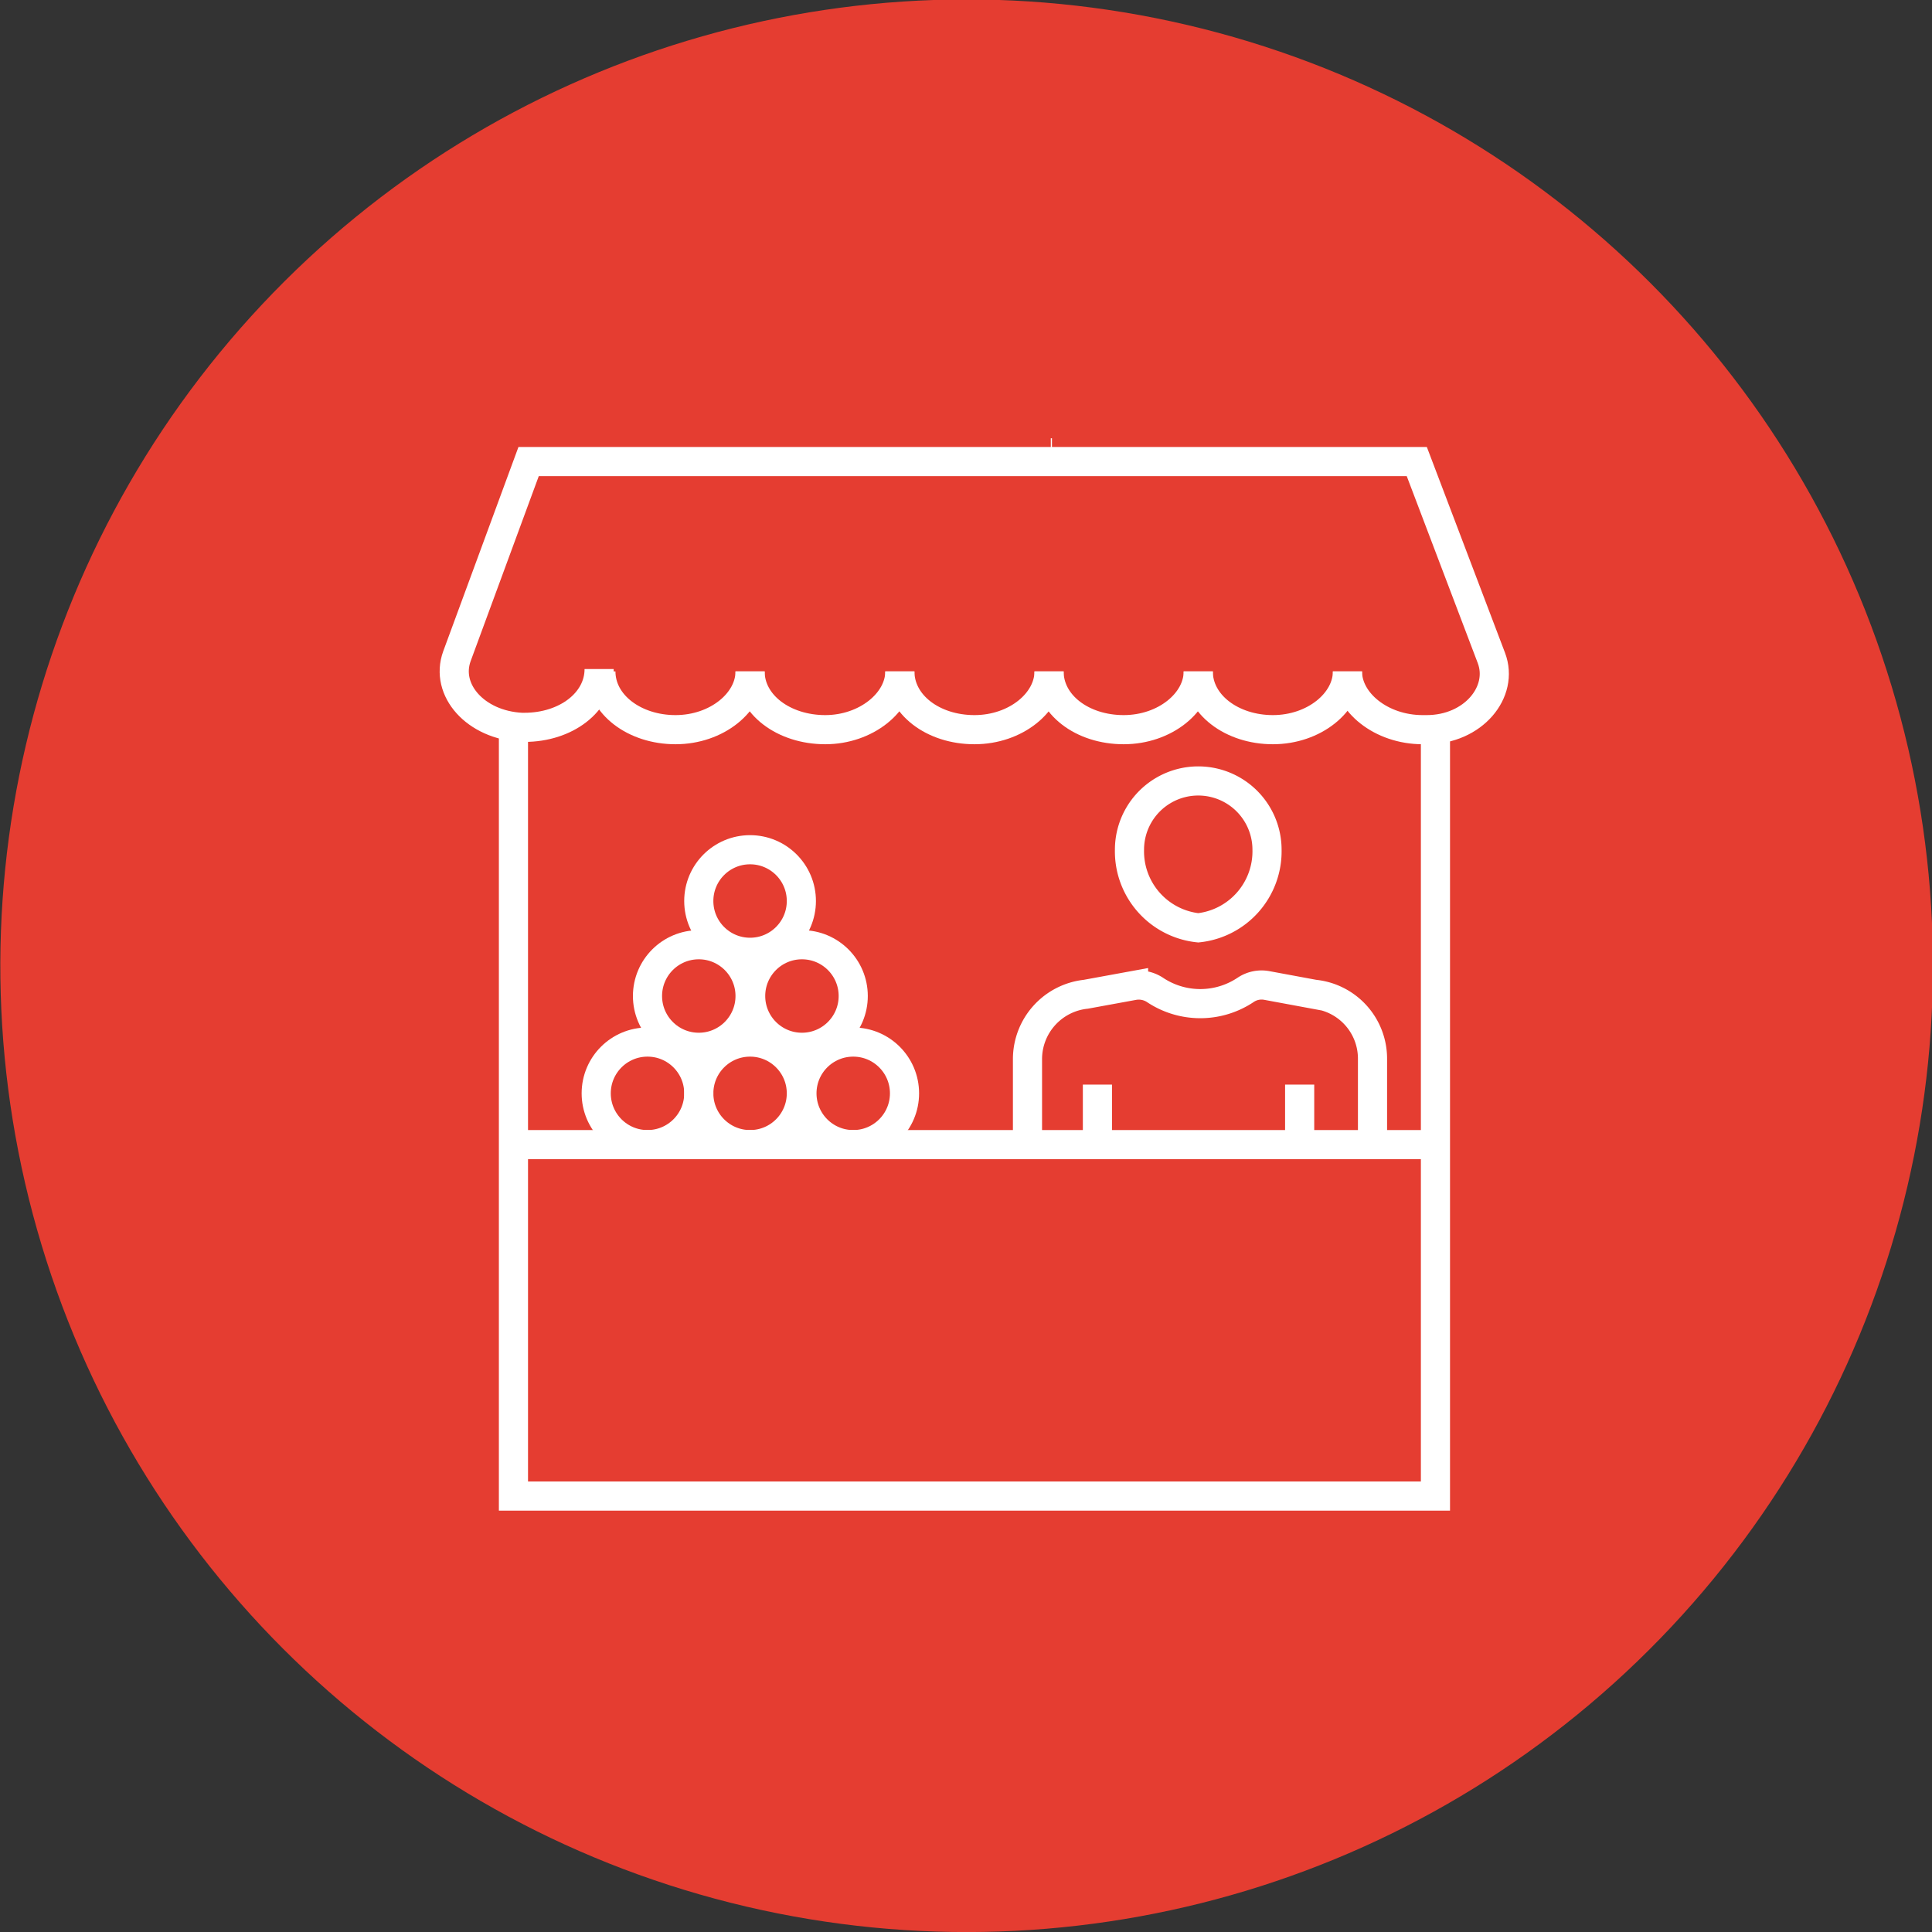 <svg id="Layer_1" data-name="Layer 1" xmlns="http://www.w3.org/2000/svg" viewBox="0 0 33.15 33.15"><rect x="0" y="0" width="33.15" height="33.15" fill="#333333" stroke="none"/><defs><style>.cls-1{fill:#e53d31;}.cls-2{fill:none;stroke:#fff;stroke-miterlimit:10;stroke-width:0.5px;}</style></defs><title>Infosheet Icons</title><circle class="cls-1" cx="16.58" cy="16.58" r="16.58" transform="translate(-3.34 28.93) rotate(-76.81)"/><line class="cls-2" x1="18.05" y1="7.77" x2="18.03" y2="7.77"/><polyline class="cls-2" points="24.63 12.46 24.63 25.67 9.32 25.67 8.81 25.67 8.81 12.46"/><path class="cls-2" d="M12.87,11.52c0,.53-.57,1-1.28,1h0c-.7,0-1.28-.43-1.28-1"/><path class="cls-2" d="M15.44,11.52c0,.53-.58,1-1.28,1h0c-.71,0-1.29-.43-1.29-1"/><path class="cls-2" d="M18,11.52c0,.53-.57,1-1.28,1h0c-.71,0-1.28-.43-1.28-1"/><path class="cls-2" d="M20.56,11.52c0,.53-.57,1-1.28,1h0c-.71,0-1.28-.43-1.28-1"/><path class="cls-2" d="M23.12,11.52c0,.53-.57,1-1.28,1h0c-.7,0-1.28-.43-1.28-1"/><path class="cls-2" d="M23.12,11.52c0,.53.58,1,1.29,1h.07c.8,0,1.33-.65,1.11-1.23L24.31,7.92H9.07L7.84,11.26c-.21.58.32,1.18,1.11,1.22H9c.71,0,1.28-.43,1.28-1"/><line class="cls-2" x1="8.81" y1="19.64" x2="24.63" y2="19.64"/><path class="cls-2" d="M17.63,19.64V18.17a1.12,1.12,0,0,1,1-1.11l.82-.15a.51.51,0,0,1,.36.07h0a1.4,1.4,0,0,0,1.57,0h0a.49.49,0,0,1,.36-.07l.81.15a1.11,1.11,0,0,1,1,1.11v1.47"/><line class="cls-2" x1="22.3" y1="18.61" x2="22.3" y2="19.64"/><line class="cls-2" x1="18.83" y1="18.61" x2="18.83" y2="19.64"/><path class="cls-2" d="M21.74,14.58a1.32,1.32,0,0,1-1.18,1.34,1.32,1.32,0,0,1-1.18-1.34,1.18,1.18,0,0,1,2.36,0Z"/><circle class="cls-2" cx="11.11" cy="18.76" r="0.88"/><circle class="cls-2" cx="12.87" cy="18.76" r="0.88"/><circle class="cls-2" cx="13.76" cy="17.09" r="0.88"/><circle class="cls-2" cx="12.87" cy="15.46" r="0.88"/><circle class="cls-2" cx="11.99" cy="17.09" r="0.88"/><circle class="cls-2" cx="14.64" cy="18.76" r="0.88"/></svg>